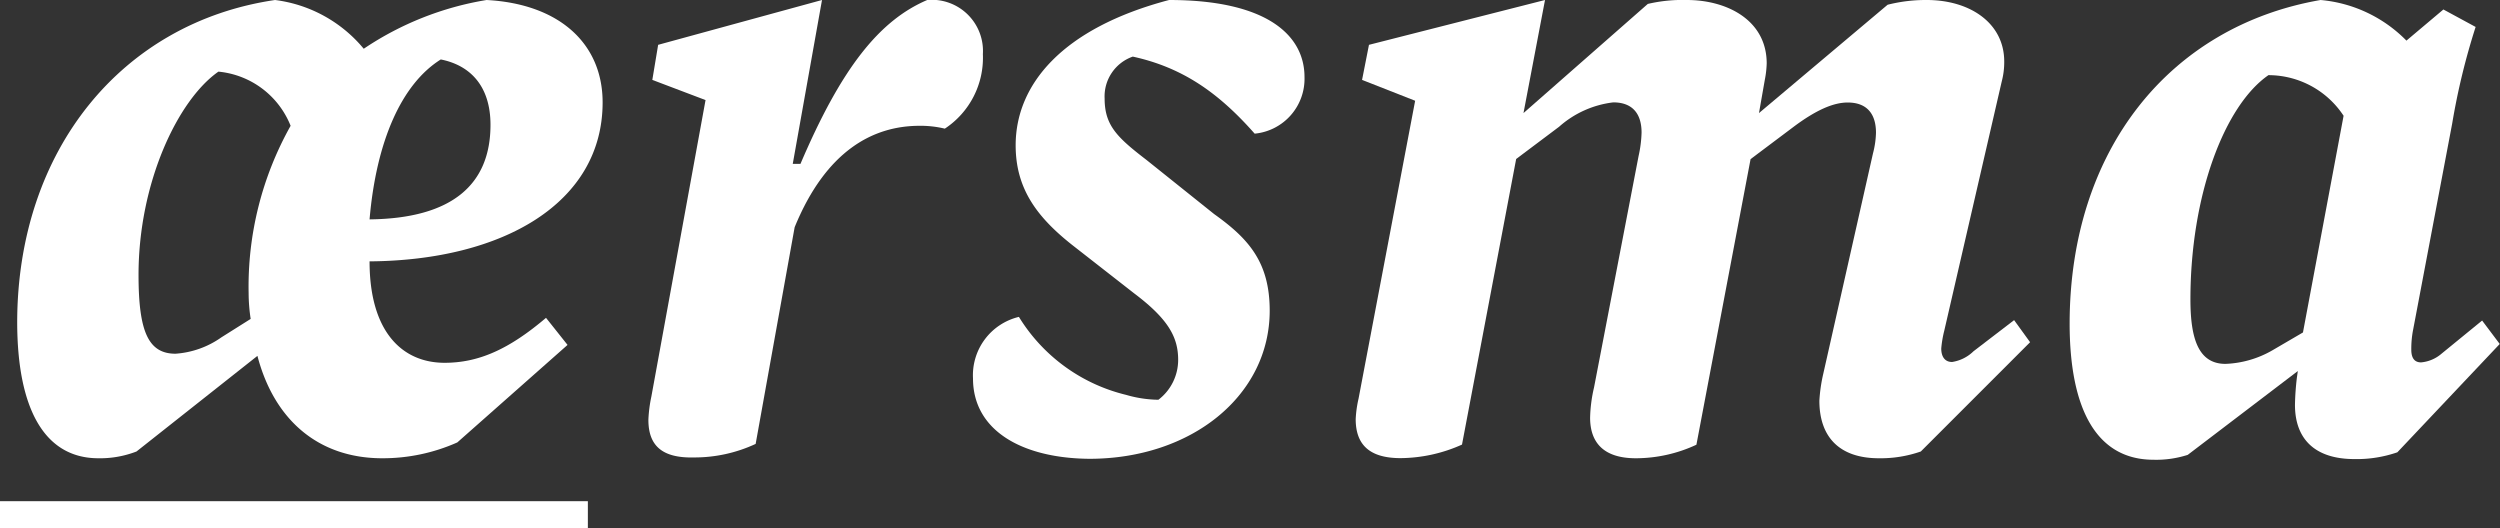 <svg xmlns="http://www.w3.org/2000/svg" viewBox="0 0 184.61 39.01"><rect x="0" y="0" width="184.61" height="39.01" fill="#333333" stroke="none"/><defs><style>.cls-1{fill:#fff;}</style></defs><title>slogan-aersma</title><g id="Layer_2" data-name="Layer 2"><g id="Ebene_1" data-name="Ebene 1"><path class="cls-1" d="M28.23,33.84c-4.76,0-8-2.88-9.22-7.56l-8.93,7.06a7.44,7.44,0,0,1-2.81.5c-4,0-6-3.67-6-10.08C1.3,11.09,9,1.66,20.31,0a10.15,10.15,0,0,1,6.55,3.6A22.85,22.85,0,0,1,35.93,0c5.4.29,8.57,3.24,8.57,7.56,0,7.42-7.34,11.67-17.21,11.74,0,5.25,2.45,7.49,5.54,7.49,2.52,0,4.76-1,7.49-3.32l1.59,2-8.14,7.2A13.53,13.53,0,0,1,28.23,33.84ZM16.35,24.91l2.16-1.36a13,13,0,0,1-.15-1.88,24.27,24.27,0,0,1,3.1-12.38,6.39,6.39,0,0,0-5.33-4c-3,2.09-5.9,8.21-5.9,15,0,4.17.71,5.83,2.73,5.83A6.65,6.65,0,0,0,16.35,24.91ZM36.22,9.22c0-2.88-1.51-4.4-3.67-4.83-2.88,1.8-4.76,6-5.26,11.81C33.41,16.13,36.22,13.61,36.22,9.22Z"/><path class="cls-1" d="M47.88,31a10.26,10.26,0,0,1,.22-1.72l4-21.89L48.17,5.9l.43-2.59L60.7,0,58.54,12.1h.57C62.14,5,64.94,1.51,68.47,0a3.78,3.78,0,0,1,4.11,4A6.27,6.27,0,0,1,69.77,9.5a7.64,7.64,0,0,0-1.87-.21c-3.46,0-6.92,1.87-9.22,7.49l-2.88,16a10.7,10.7,0,0,1-4.54,1C48.89,33.84,47.88,32.91,47.88,31Z"/><path class="cls-1" d="M71.85,27.94a4.43,4.43,0,0,1,3.39-4.54,12.83,12.83,0,0,0,7.92,5.76,8.86,8.86,0,0,0,2.38.36A3.7,3.7,0,0,0,87,26.57c0-1.66-.72-3-3.24-4.9l-4.61-3.6C76.54,16,75,13.9,75,10.73,75,6.26,78.41,2.09,86.33,0c7.2,0,10,2.59,10,5.69a4.07,4.07,0,0,1-3.68,4.18c-2.73-3.1-5.4-4.9-9-5.69a3.11,3.11,0,0,0-2.08,3.09c0,2,.93,2.88,3.09,4.54l5,4c2.52,1.8,4.1,3.53,4.1,7.13,0,6.26-5.76,10.94-13.32,10.94C75.53,33.84,71.85,31.83,71.85,27.94Z"/><path class="cls-1" d="M149.91,25.27l-8.07,8.07a9,9,0,0,1-3.09.5c-3,0-4.4-1.65-4.4-4.25a11.71,11.71,0,0,1,.29-2l3.67-16.27a6.58,6.58,0,0,0,.22-1.52c0-1.37-.65-2.23-2.09-2.23-1.08,0-2.37.58-4,1.8l-3.17,2.38-4,21.09a10.62,10.62,0,0,1-4.47,1c-2.3,0-3.38-1.08-3.38-3a10.74,10.74,0,0,1,.29-2.23L121,11.52a9,9,0,0,0,.22-1.73c0-1.37-.65-2.23-2.09-2.23a7.32,7.32,0,0,0-4,1.8l-3.17,2.38-4,21.09a11.22,11.22,0,0,1-4.54,1c-2.3,0-3.31-1-3.31-2.88a8.42,8.42,0,0,1,.21-1.51l4.18-22L100.58,5.9l.51-2.59,13-3.31-1.59,8.35L121.68.29A11.26,11.26,0,0,1,124.56,0c3,0,5.9,1.51,5.9,4.68a7.24,7.24,0,0,1-.14,1.22l-.43,2.45,9.5-8A11.51,11.51,0,0,1,142.27,0C145.51,0,148,1.73,148,4.54A5.57,5.57,0,0,1,147.82,6l-4.25,18.43a8.19,8.19,0,0,0-.22,1.3c0,.64.29,1,.8,1a2.88,2.88,0,0,0,1.58-.79l3-2.3Z"/><path class="cls-1" d="M171.36,0a10.13,10.13,0,0,1,6.34,3l2.73-2.3,2.38,1.29a50.44,50.44,0,0,0-1.73,7.13l-2.88,15.2a7.34,7.34,0,0,0-.14,1.51c0,.57.21.93.72.93a2.67,2.67,0,0,0,1.51-.64l3-2.45,1.3,1.73-7.56,8a9.16,9.16,0,0,1-3.17.5c-2.95,0-4.39-1.51-4.39-4a19.58,19.58,0,0,1,.14-2l.07-.5-8.13,6.19a7.61,7.61,0,0,1-2.52.36c-4.18,0-6.2-3.67-6.2-10.08C152.85,11.09,160.2,1.94,171.36,0Zm-1.3,24.55,3-16a6.64,6.64,0,0,0-5.55-3c-3.24,2.24-5.76,8.86-5.76,16.56,0,2.88.58,4.76,2.59,4.76a7.48,7.48,0,0,0,3.46-1Z"/><rect class="cls-1" y="37.01" width="43.41" height="2"/></g></g></svg>
